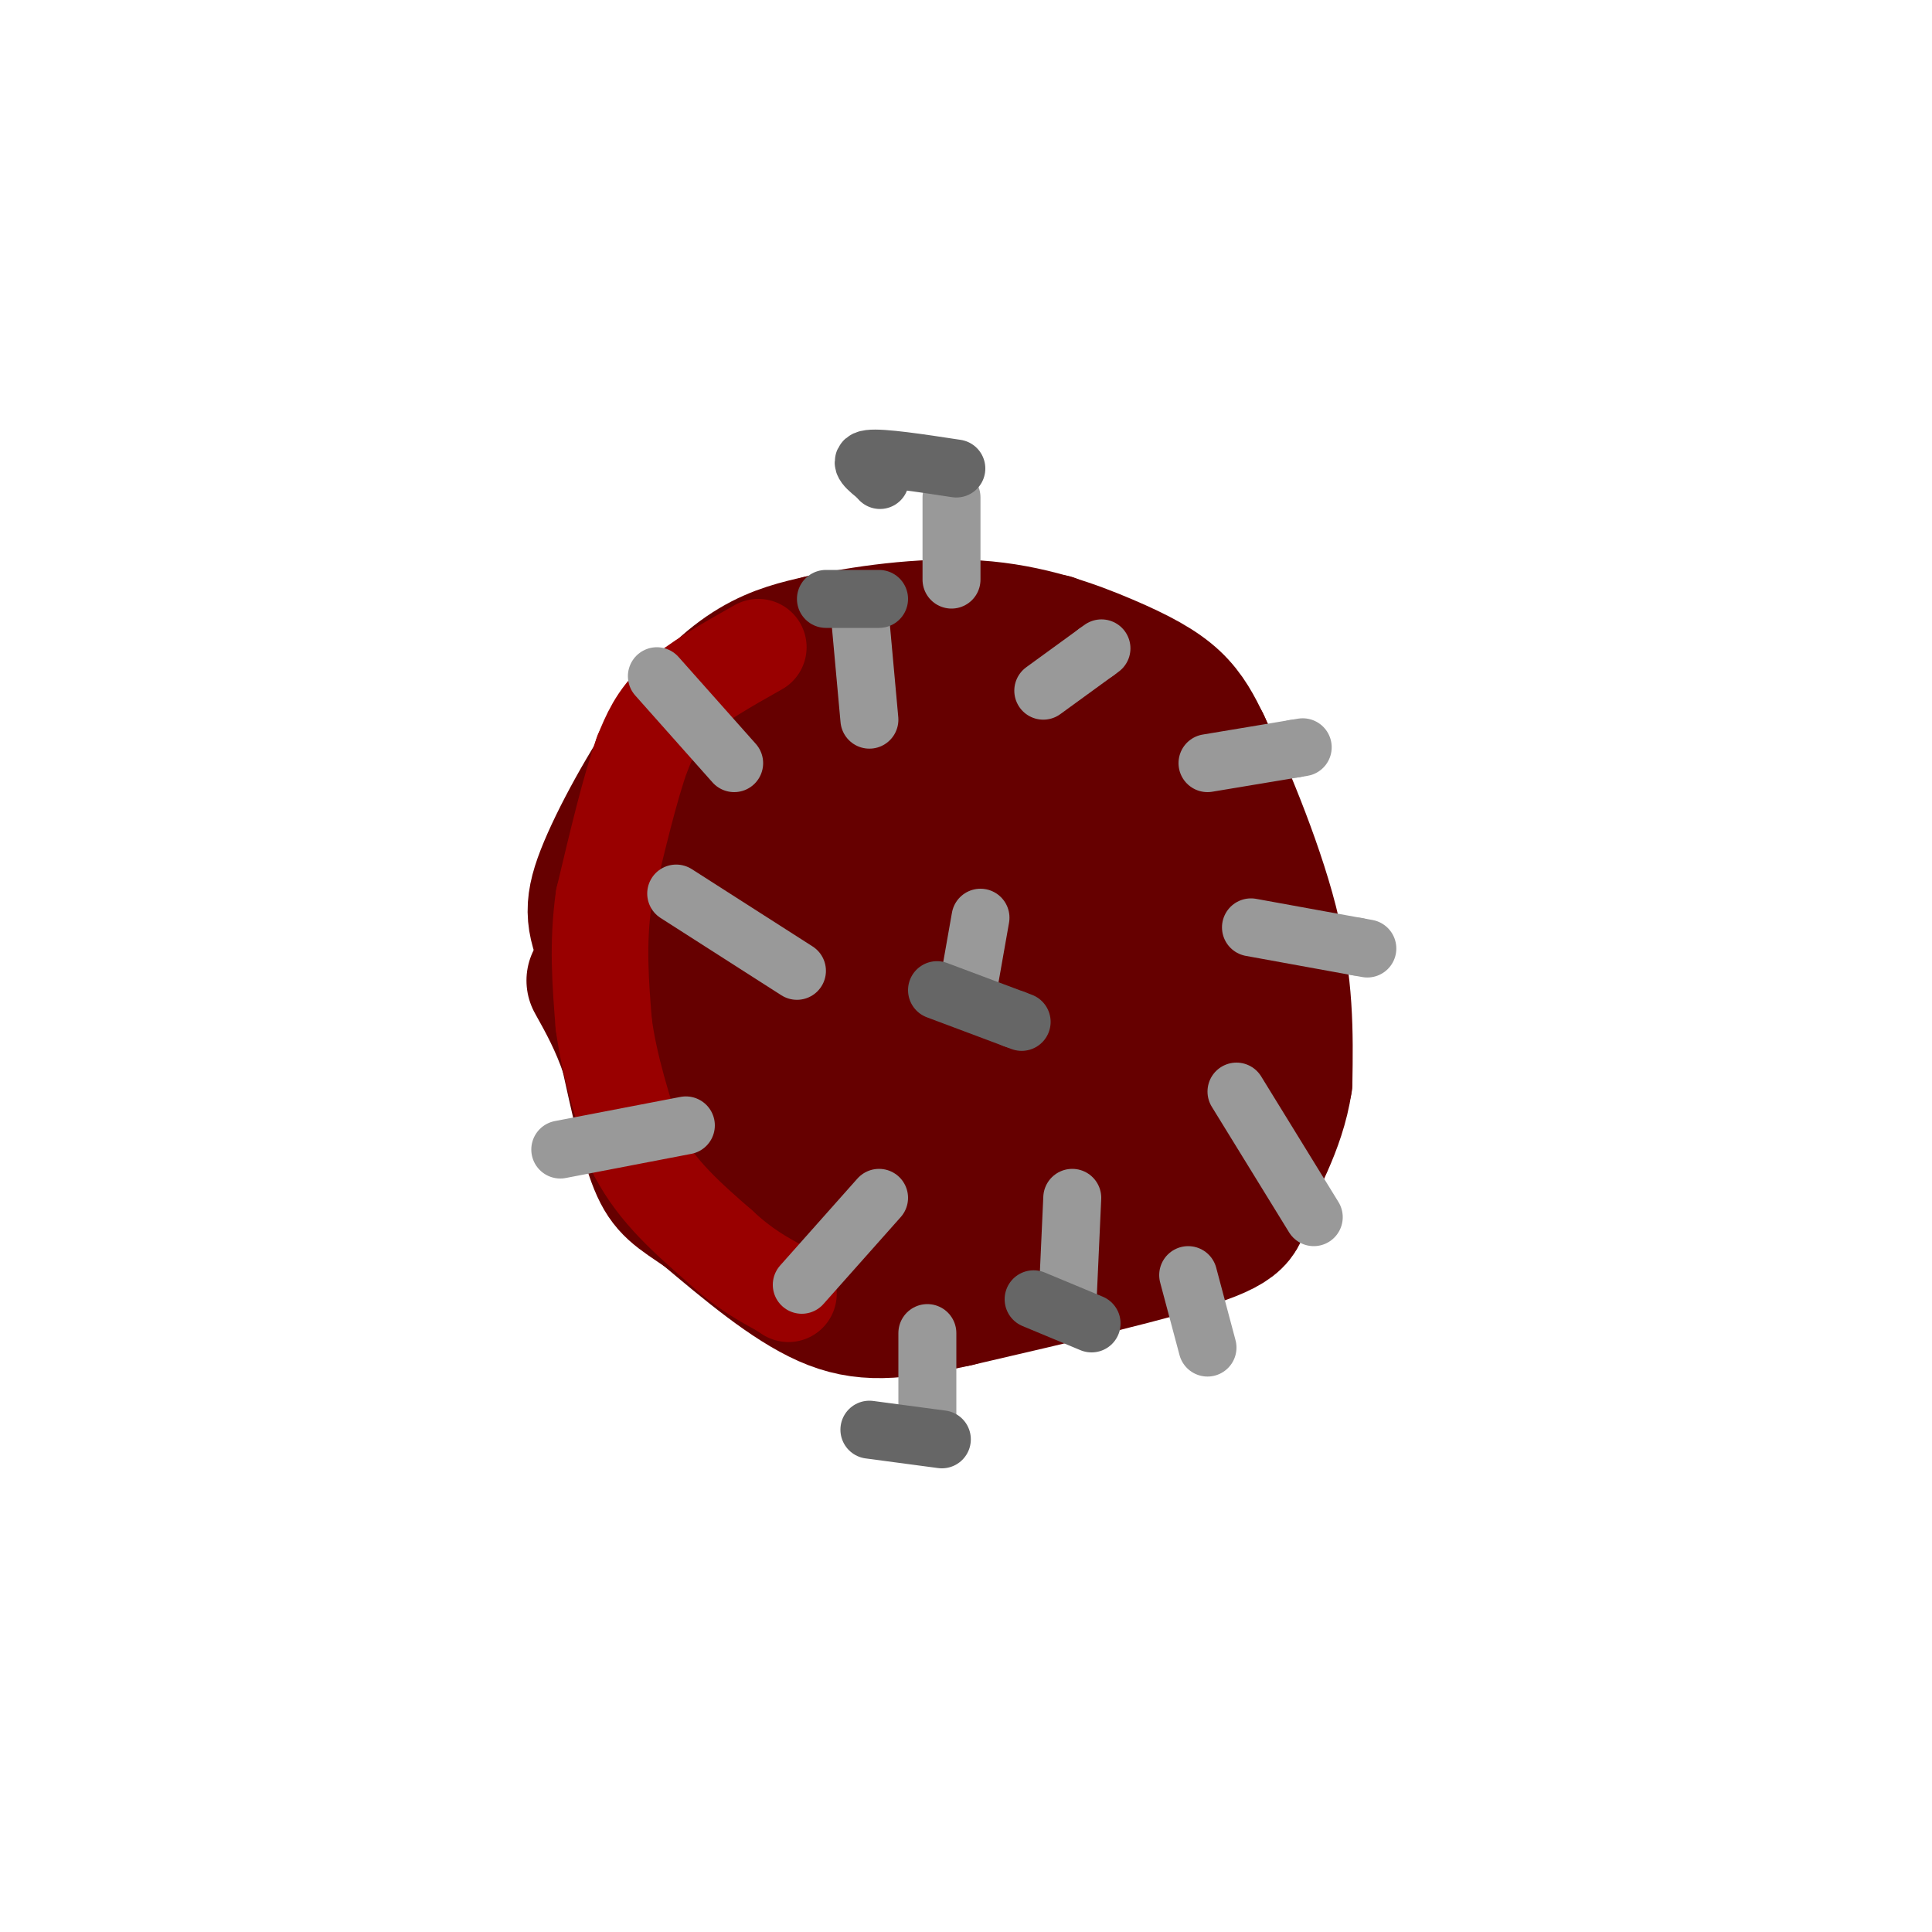 <svg viewBox='0 0 400 400' version='1.1' xmlns='http://www.w3.org/2000/svg' xmlns:xlink='http://www.w3.org/1999/xlink'><g fill='none' stroke='#660000' stroke-width='28' stroke-linecap='round' stroke-linejoin='round'><path d='M163,212c-0.274,-7.770 -0.549,-15.541 0,-21c0.549,-5.459 1.920,-8.608 9,-6c7.080,2.608 19.868,10.971 26,17c6.132,6.029 5.609,9.722 4,12c-1.609,2.278 -4.305,3.139 -7,4'/><path d='M195,218c-4.185,0.006 -11.149,-1.979 -16,-9c-4.851,-7.021 -7.589,-19.078 -9,-27c-1.411,-7.922 -1.495,-11.710 0,-14c1.495,-2.290 4.570,-3.083 9,-2c4.430,1.083 10.215,4.041 16,7'/><path d='M195,173c5.750,2.952 12.124,6.832 16,12c3.876,5.168 5.256,11.622 6,15c0.744,3.378 0.854,3.679 -1,7c-1.854,3.321 -5.673,9.663 -13,14c-7.327,4.337 -18.164,6.668 -29,9'/><path d='M174,230c-7.313,-0.281 -11.095,-5.484 -14,-8c-2.905,-2.516 -4.933,-2.344 -7,-9c-2.067,-6.656 -4.172,-20.138 -5,-28c-0.828,-7.862 -0.379,-10.103 3,-13c3.379,-2.897 9.690,-6.448 16,-10'/><path d='M167,162c5.171,-2.482 10.097,-3.686 15,-5c4.903,-1.314 9.781,-2.738 18,1c8.219,3.738 19.777,12.640 27,20c7.223,7.360 10.112,13.180 13,19'/><path d='M240,197c2.496,5.411 2.236,9.440 0,16c-2.236,6.560 -6.448,15.651 -11,21c-4.552,5.349 -9.443,6.957 -16,8c-6.557,1.043 -14.778,1.522 -23,2'/><path d='M190,244c-9.191,-1.426 -20.670,-5.990 -28,-10c-7.330,-4.010 -10.512,-7.464 -13,-12c-2.488,-4.536 -4.282,-10.153 -5,-16c-0.718,-5.847 -0.359,-11.923 0,-18'/><path d='M144,188c1.065,-7.321 3.729,-16.622 4,-21c0.271,-4.378 -1.850,-3.833 5,-7c6.850,-3.167 22.671,-10.048 32,-13c9.329,-2.952 12.164,-1.976 15,-1'/><path d='M200,146c5.357,0.049 11.250,0.673 16,3c4.750,2.327 8.356,6.357 13,11c4.644,4.643 10.327,9.898 14,16c3.673,6.102 5.337,13.051 7,20'/><path d='M250,196c3.155,9.548 7.542,23.417 5,32c-2.542,8.583 -12.012,11.881 -20,15c-7.988,3.119 -14.494,6.060 -21,9'/><path d='M214,252c-13.035,2.024 -35.123,2.584 -44,3c-8.877,0.416 -4.544,0.689 -8,-4c-3.456,-4.689 -14.702,-14.340 -22,-24c-7.298,-9.660 -10.649,-19.330 -14,-29'/><path d='M126,198c-3.091,-6.939 -3.818,-9.788 -1,-17c2.818,-7.212 9.182,-18.788 15,-27c5.818,-8.212 11.091,-13.061 16,-16c4.909,-2.939 9.455,-3.970 14,-5'/><path d='M170,133c7.981,-1.778 20.933,-3.724 32,-3c11.067,0.724 20.249,4.118 27,7c6.751,2.882 11.072,5.252 14,8c2.928,2.748 4.464,5.874 6,9'/><path d='M249,154c3.911,8.156 10.689,24.044 14,37c3.311,12.956 3.156,22.978 3,33'/><path d='M266,224c-1.417,9.643 -6.458,17.250 -8,22c-1.542,4.750 0.417,6.643 -9,10c-9.417,3.357 -30.208,8.179 -51,13'/><path d='M198,269c-12.822,2.822 -19.378,3.378 -27,0c-7.622,-3.378 -16.311,-10.689 -25,-18'/><path d='M146,251c-5.844,-4.000 -7.956,-5.000 -10,-10c-2.044,-5.000 -4.022,-14.000 -6,-23'/><path d='M130,218c-2.167,-6.333 -4.583,-10.667 -7,-15'/><path d='M129,201c0.000,0.000 1.000,0.000 1,0'/></g>
<g fill='none' stroke='#990000' stroke-width='20' stroke-linecap='round' stroke-linejoin='round'><path d='M157,134c-6.500,3.667 -13.000,7.333 -17,11c-4.000,3.667 -5.500,7.333 -7,11'/><path d='M133,156c-2.500,6.833 -5.250,18.417 -8,30'/><path d='M125,186c-1.333,9.333 -0.667,17.667 0,26'/><path d='M125,212c1.167,8.833 4.083,17.917 7,27'/><path d='M132,239c4.000,7.667 10.500,13.333 17,19'/><path d='M149,258c5.000,4.667 9.000,6.833 13,9'/><path d='M162,267c2.167,1.500 1.083,0.750 0,0'/></g>
<g fill='none' stroke='#660000' stroke-width='20' stroke-linecap='round' stroke-linejoin='round'><path d='M219,129c0.000,0.000 23.000,15.000 23,15'/><path d='M242,144c3.833,2.500 1.917,1.250 0,0'/></g>
<g fill='none' stroke='#999999' stroke-width='12' stroke-linecap='round' stroke-linejoin='round'><path d='M152,158c0.000,0.000 -16.000,-18.000 -16,-18'/><path d='M180,149c0.000,0.000 -2.000,-22.000 -2,-22'/><path d='M216,143c0.000,0.000 11.000,-8.000 11,-8'/><path d='M227,135c1.833,-1.333 0.917,-0.667 0,0'/><path d='M250,158c0.000,0.000 18.000,-3.000 18,-3'/><path d='M268,155c3.000,-0.500 1.500,-0.250 0,0'/><path d='M259,192c0.000,0.000 22.000,4.000 22,4'/><path d='M281,196c3.667,0.667 1.833,0.333 0,0'/><path d='M256,226c0.000,0.000 16.000,26.000 16,26'/><path d='M222,248c0.000,0.000 -1.000,22.000 -1,22'/><path d='M182,248c0.000,0.000 -16.000,18.000 -16,18'/><path d='M142,233c0.000,0.000 -26.000,5.000 -26,5'/><path d='M165,201c0.000,0.000 -25.000,-16.000 -25,-16'/><path d='M200,207c0.000,0.000 3.000,-17.000 3,-17'/><path d='M197,120c0.000,0.000 0.000,-17.000 0,-17'/><path d='M246,264c0.000,0.000 4.000,15.000 4,15'/><path d='M192,276c0.000,0.000 0.000,17.000 0,17'/></g>
<g fill='none' stroke='#666666' stroke-width='12' stroke-linecap='round' stroke-linejoin='round'><path d='M180,296c0.000,0.000 15.000,2.000 15,2'/><path d='M214,269c0.000,0.000 12.000,5.000 12,5'/><path d='M194,205c0.000,0.000 16.000,6.000 16,6'/><path d='M210,211c2.667,1.000 1.333,0.500 0,0'/><path d='M198,97c-7.667,-1.167 -15.333,-2.333 -18,-2c-2.667,0.333 -0.333,2.167 2,4'/><path d='M182,99c0.333,0.667 0.167,0.333 0,0'/><path d='M182,124c0.000,0.000 -11.000,0.000 -11,0'/></g>
</svg>